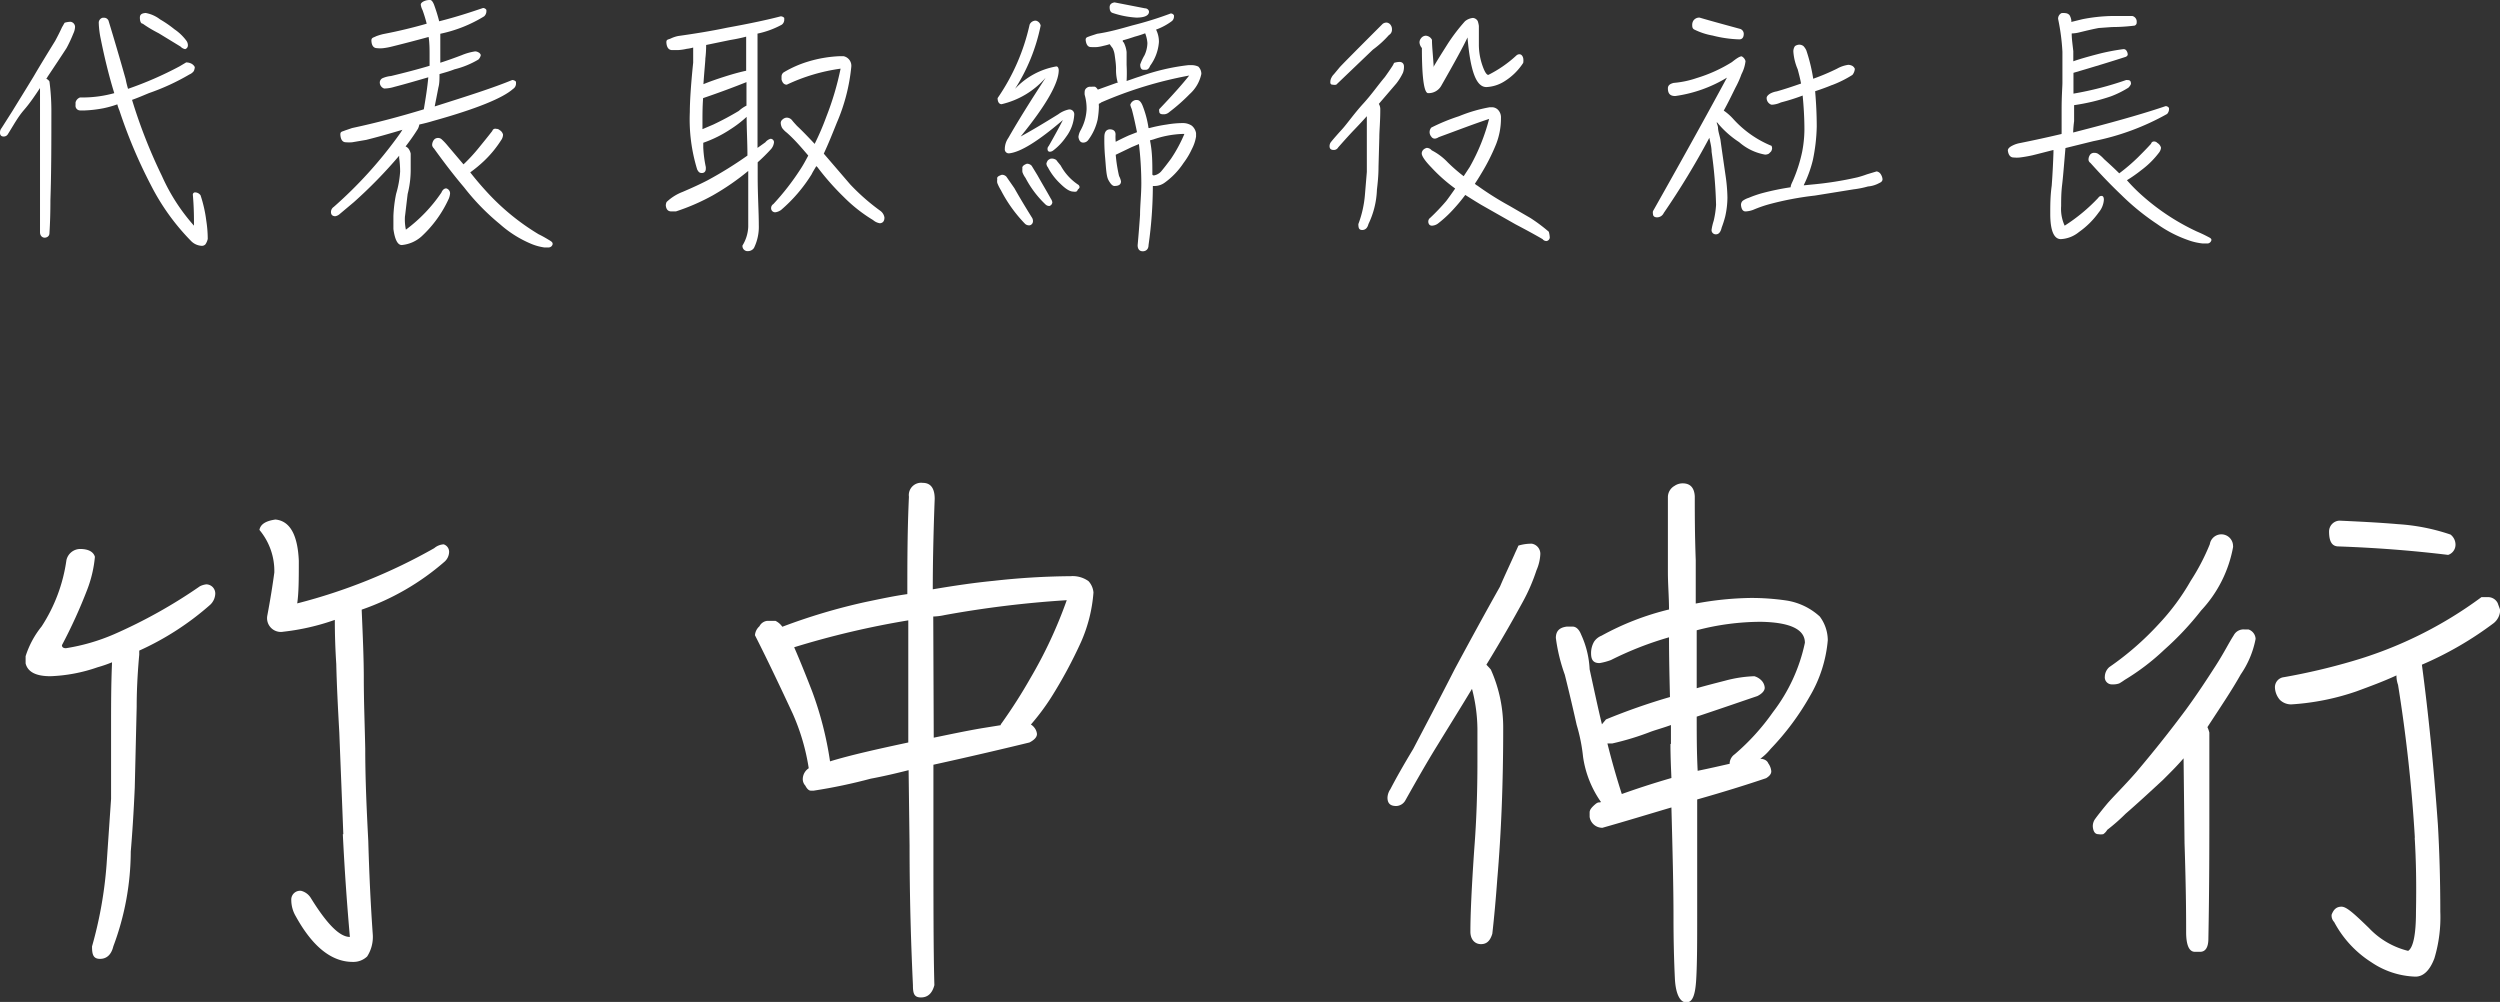 <svg xmlns="http://www.w3.org/2000/svg" viewBox="0 0 156.2 62.6"><rect x="0" y="0" width="156.2" height="62.6" fill="#333333" stroke="none"/><defs><style>.cls-1{fill:#fff;}</style></defs><g id="&#x30EC;&#x30A4;&#x30E4;&#x30FC;_2" data-name="&#x30EC;&#x30A4;&#x30E4;&#x30FC; 2"><g id="&#x30EC;&#x30A4;&#x30E4;&#x30FC;_1-2" data-name="&#x30EC;&#x30A4;&#x30E4;&#x30FC; 1"><path class="cls-1" d="M4.58,2.1A8.46,8.46,0,0,1,4.16,3c-.31.48-.71,1.08-1.19,1.8a.48.48,0,0,1-.08.12.42.42,0,0,1,.2.17,14.45,14.45,0,0,1,.12,1.74c0,2,0,3.88-.06,5.67q0,1.13-.06,2.07c0,.18-.15.28-.3.28s-.29-.12-.29-.34c0-.59,0-1.67,0-3.23V6.84c0-.48,0-.92,0-1.34-.3.45-.61.92-1,1.37s-.64.93-1,1.5a.3.3,0,0,1-.27.16C.09,8.53,0,8.46,0,8.29A.43.43,0,0,1,.1,8L.78,6.93c.33-.54.78-1.26,1.32-2.15.42-.72.87-1.45,1.35-2.23.15-.28.3-.57.43-.86.05-.07.09-.16.16-.27a1.49,1.49,0,0,1,.37-.06.33.33,0,0,1,.28.32A1.09,1.09,0,0,1,4.58,2.1ZM9.3,5.82c-.36.15-.71.3-1.05.42A32.61,32.61,0,0,0,10.12,11a12,12,0,0,0,2,3.1c0-.48,0-1.12-.07-1.92a.14.14,0,0,1,.15-.16.44.44,0,0,1,.33.18,8.3,8.3,0,0,1,.36,1.6,7.47,7.47,0,0,1,.09,1.13,1,1,0,0,1-.14.33.3.3,0,0,1-.22.1,1,1,0,0,1-.66-.28,14.08,14.08,0,0,1-2.53-3.51A31.27,31.27,0,0,1,7.46,6.9a2.43,2.43,0,0,1-.13-.38,6.51,6.51,0,0,1-.85.24,7.78,7.78,0,0,1-1.17.14H5a.29.29,0,0,1-.28-.33V6.4A.44.44,0,0,1,5,6.09h.23a7.44,7.44,0,0,0,1.91-.27c-.31-1-.6-2.16-.85-3.41a5.56,5.56,0,0,1-.12-1,.32.32,0,0,1,.24-.3h.13a.3.3,0,0,1,.24.18c.35,1.15.71,2.37,1.07,3.65A6.34,6.34,0,0,0,8,5.55a22.24,22.24,0,0,0,3.21-1.4l.42-.25A.71.71,0,0,1,12,4c.11.08.17.16.17.22a.82.82,0,0,1-.06.22.65.65,0,0,1-.27.21A14.1,14.1,0,0,1,9.3,5.82ZM10,1.21a6.91,6.91,0,0,1,.9.62,3.05,3.05,0,0,1,.75.72.49.49,0,0,1,.09.28c0,.13-.08.21-.17.24h0a.52.52,0,0,1-.29-.16L9.92,2.08c-.37-.19-.71-.39-1-.6-.12,0-.18-.16-.18-.38s.15-.27.36-.29A2.08,2.08,0,0,1,10,1.21Z"></path><path class="cls-1" d="M32.05,5.56c-.64.57-2.3,1.25-5,2-.29.09-.58.16-.85.22a1,1,0,0,1-.09.27,13.1,13.1,0,0,1-.77,1.1.48.48,0,0,1,.17.12.78.78,0,0,1,.15.33c0,.37,0,.73,0,1.06a6.09,6.09,0,0,1-.19,1.46c-.09.75-.14,1.21-.17,1.42a3.11,3.11,0,0,0,.06.81,9.53,9.53,0,0,0,2.22-2.32c.07-.17.18-.26.3-.26a.32.32,0,0,1,.24.33,1.17,1.17,0,0,1-.07.29,7.35,7.35,0,0,1-1.7,2.37,2.14,2.14,0,0,1-1.25.55c-.25,0-.43-.33-.52-1,0-.28,0-.55,0-.81a8.34,8.34,0,0,1,.17-1.39A6.19,6.19,0,0,0,25,10.72a6.25,6.25,0,0,0-.06-.85V9.73a29.28,29.28,0,0,1-2.83,2.9l-.87.73a.57.57,0,0,1-.29.15c-.18,0-.27-.1-.27-.25a.38.38,0,0,1,.17-.33A26.73,26.73,0,0,0,24.9,8.47a3.75,3.75,0,0,0,.24-.36c-.8.24-1.54.45-2.26.63L22,8.89a2.55,2.55,0,0,1-.38,0c-.21,0-.32-.15-.35-.42s.09-.23.29-.32L22,8c1.54-.33,3-.72,4.48-1.17.11-.66.22-1.33.28-2-.72.21-1.43.42-2.13.6a2.21,2.21,0,0,1-.6.1H24a.4.4,0,0,1-.27-.4.31.31,0,0,1,.16-.24,1.73,1.73,0,0,1,.54-.14c.87-.21,1.68-.42,2.41-.64,0-.24,0-.48,0-.72s0-.72-.06-1.08c-.81.22-1.57.42-2.3.6a4.08,4.08,0,0,1-.54.1,1.67,1.67,0,0,1-.37,0c-.21,0-.33-.13-.36-.4s.09-.24.3-.35a3.84,3.84,0,0,1,.43-.13c.94-.18,1.85-.4,2.72-.65A9.36,9.36,0,0,0,26.4.63a1,1,0,0,1-.11-.34c0-.08.07-.15.19-.21A.87.87,0,0,1,26.87,0c.09,0,.16.09.24.27a10.14,10.14,0,0,1,.33,1.06c1.14-.29,2-.58,2.74-.83a.25.25,0,0,1,.21.12s0,.07,0,.11a.44.44,0,0,1-.14.29,8.57,8.57,0,0,1-2.74,1.09c0,.26,0,.5,0,.74s0,.75,0,1.07c.47-.15.91-.31,1.33-.47a3.56,3.56,0,0,1,.85-.24.43.43,0,0,1,.2.06.27.27,0,0,1,.15.17.52.52,0,0,1-.15.28,5.48,5.48,0,0,1-1.49.61c-.33.13-.64.21-.94.3,0,.31,0,.59-.07.84-.09.48-.17.87-.23,1.18C29.21,6,30.79,5.5,32,5a.3.3,0,0,1,.24.11v.13A.4.4,0,0,1,32.05,5.56Zm2.48,9.69a.26.26,0,0,1-.23.21H34a3.32,3.32,0,0,1-.87-.25A7,7,0,0,1,31.23,14,14.29,14.29,0,0,1,29,11.71c-.57-.67-1.2-1.48-1.89-2.44a.34.34,0,0,1-.11-.2.55.55,0,0,1,.11-.33.32.32,0,0,1,.26-.12.33.33,0,0,1,.22.08,3.75,3.75,0,0,1,.37.39l1,1.18a10.74,10.74,0,0,0,1-1.09c.26-.32.53-.65.8-1A.19.19,0,0,1,31,8.05a.31.31,0,0,1,.22.08.45.45,0,0,1,.21.28.62.62,0,0,1-.12.35,6.86,6.86,0,0,1-1.06,1.29,8.33,8.33,0,0,1-.87.72c.33.42.66.81,1,1.18a14.51,14.51,0,0,0,3.28,2.69c.21.1.4.21.6.33S34.53,15.13,34.53,15.25Z"></path><path class="cls-1" d="M48.18,9.31a10.94,10.94,0,0,1-.84.83c0,.3,0,.58,0,.88,0,1.2.07,2.21.07,3.05a3,3,0,0,1-.3,1.42.45.45,0,0,1-.36.2.32.32,0,0,1-.36-.35,2.41,2.41,0,0,0,.36-1.17c0-1.15,0-2.31,0-3.49a15.61,15.61,0,0,1-2.22,1.53,13.29,13.29,0,0,1-2.3,1l-.28,0c-.21,0-.32-.12-.35-.36a.52.52,0,0,1,.05-.23,3,3,0,0,1,1-.63c.63-.27,1.15-.51,1.57-.73A24.14,24.14,0,0,0,46.7,9.72c0-.83-.05-1.64-.05-2.42a7,7,0,0,1-1,.77,7.54,7.54,0,0,1-1.71.85c0,.12,0,.21,0,.3a7.5,7.5,0,0,0,.16,1.22v.1c0,.18-.1.27-.25.27s-.21-.07-.29-.22A10.65,10.65,0,0,1,43.1,7c0-.6.06-1.64.21-3.09,0-.3,0-.62,0-.94a2.35,2.35,0,0,1-.4.08,3.19,3.19,0,0,1-.56.08H42c-.21,0-.33-.15-.36-.42s.09-.22.28-.31a2,2,0,0,1,.45-.15c1-.14,2.07-.31,3.06-.52,1.44-.26,2.55-.5,3.35-.71a.3.3,0,0,1,.22.1s0,.09,0,.14a.39.39,0,0,1-.15.28,5.5,5.5,0,0,1-1.52.56.31.31,0,0,0,0,.07c0,.48,0,1.31,0,2.5,0,1,0,2,0,3.14V9.24l.49-.35a.63.63,0,0,1,.33-.22.22.22,0,0,1,.21.21A.77.77,0,0,1,48.18,9.31ZM43.89,7.56v.51l.68-.29c.57-.27,1.09-.55,1.59-.85a2.1,2.1,0,0,1,.48-.33c0-.45,0-.9,0-1.35V5.13c-.75.3-1.65.64-2.71,1C43.89,6.69,43.89,7.15,43.89,7.56Zm.18-3.9c0,.18-.06.7-.12,1.6.36-.15.81-.31,1.38-.49s1-.29,1.29-.35c0-.69,0-1.39,0-2.13-.3.08-.63.15-1,.21l-1.5.31C44.12,3.13,44.1,3.42,44.07,3.66Zm4.4,9.6a.25.25,0,0,1-.29-.27.29.29,0,0,1,.14-.24A15.71,15.71,0,0,0,50,10.59c.18-.27.34-.57.5-.87-.4-.47-.85-1-1.34-1.43A1.46,1.46,0,0,1,48.87,8a.74.74,0,0,1-.09-.32.28.28,0,0,1,.12-.22.41.41,0,0,1,.24-.11.43.43,0,0,1,.36.18c.12.15.23.26.29.33.29.27.66.65,1.11,1.13a16.4,16.4,0,0,0,.73-1.7,18.17,18.17,0,0,0,.89-3,11.5,11.5,0,0,0-3.36,1c-.17,0-.27-.11-.33-.32V4.78A.32.32,0,0,1,49,4.5a6.8,6.8,0,0,1,1.48-.65,7.92,7.92,0,0,1,2-.34h.22a.61.61,0,0,1,.49.65,11.64,11.64,0,0,1-.91,3.52C52,8.38,51.75,9,51.47,9.6l1.65,1.92A13.23,13.23,0,0,0,55,13.17a.64.64,0,0,1,.26.42c0,.22-.09.34-.28.36a.85.85,0,0,1-.43-.2,9.5,9.5,0,0,1-1.83-1.44,16.38,16.38,0,0,1-1.65-1.87L51,10.38c-.1.18-.21.34-.29.51a9.57,9.57,0,0,1-1.91,2.23A.82.82,0,0,1,48.47,13.26Z"></path><path class="cls-1" d="M62.59,10.92a.38.38,0,0,1,.29.12l.5.72c.31.55.67,1.15,1.08,1.81a.4.4,0,0,1,.08.26.26.26,0,0,1-.21.25.39.39,0,0,1-.28-.09,8.8,8.8,0,0,1-1.51-2.1,2.79,2.79,0,0,1-.23-.46.62.62,0,0,1,0-.23C62.27,11.05,62.38,11,62.59,10.92Zm.83-5.37A4.58,4.58,0,0,1,66,4.15c.09,0,.14.09.15.23,0,.81-.79,2.2-2.38,4.15.66-.36,1.43-.82,2.35-1.39a1.71,1.71,0,0,1,.66-.3.3.3,0,0,1,.34.3,2.52,2.52,0,0,1-.51,1.41,3.58,3.58,0,0,1-.79.84.37.37,0,0,1-.22.09c-.1,0-.15-.06-.15-.17a.23.23,0,0,1,.07-.18c.36-.63.66-1.18.89-1.63-1.54,1.32-2.64,2-3.35,2.08a.25.25,0,0,1-.28-.27A1.22,1.22,0,0,1,63,8.62c.64-1.12,1.43-2.38,2.33-3.76a5.23,5.23,0,0,1-2.75,1.65c-.16,0-.25-.15-.25-.38a13.05,13.05,0,0,0,2-4.59.41.41,0,0,1,.39-.25.39.39,0,0,1,.3.31A11.58,11.58,0,0,1,63.42,5.55Zm.74,4.68a.39.39,0,0,1,.3.13l.36.59c.25.45.54.93.84,1.47a.53.53,0,0,1,.09.22.26.26,0,0,1-.18.23.34.34,0,0,1-.23-.08,6.3,6.3,0,0,1-1.27-1.68,1.26,1.26,0,0,1-.19-.36,1.15,1.15,0,0,1,0-.22C63.84,10.38,64,10.29,64.16,10.23Zm3.19,1.6a.28.28,0,0,1-.1.14.48.48,0,0,1-.2,0c-.2,0-.47-.16-.83-.52a3.8,3.8,0,0,1-.75-1,.39.39,0,0,1-.09-.24.7.7,0,0,1,.09-.19.5.5,0,0,1,.19-.11h.12A.52.52,0,0,1,66,10c.06.09.15.19.27.34a3.36,3.36,0,0,0,1.08,1.19.19.19,0,0,1,.1.18A.23.23,0,0,1,67.35,11.83ZM73.23,1.31a3.82,3.82,0,0,1-1,.54,1.68,1.68,0,0,1,.18.77,2.86,2.86,0,0,1-.55,1.49c-.06.16-.15.25-.26.25h-.15c-.15,0-.21-.13-.21-.33a3.25,3.25,0,0,1,.27-.58,1.9,1.9,0,0,0,.18-.76,2.08,2.08,0,0,0-.14-.61,6.18,6.18,0,0,1-.65.21c-.27.09-.51.17-.75.23,0,.06,0,.1.06.13a1.76,1.76,0,0,1,.18.6c0,.27,0,.54,0,.81a9.14,9.14,0,0,1,0,1c.28-.09.56-.2.86-.29a13.4,13.4,0,0,1,3-.7h.18a1,1,0,0,1,.44.09.63.63,0,0,1,.19.46,2.33,2.33,0,0,1-.73,1.26A11.35,11.35,0,0,1,73.06,7a.53.53,0,0,1-.3.14h-.1c-.15,0-.23-.06-.23-.17a.36.36,0,0,1,0-.15c.84-.88,1.47-1.59,1.87-2.1A25.21,25.21,0,0,0,68.8,6.4a.29.29,0,0,1-.14.08.41.41,0,0,0,0,.15,5.6,5.6,0,0,1-.08.84A3.33,3.33,0,0,1,68,8.74a.39.39,0,0,1-.32.17c-.16,0-.26-.11-.3-.35a1.08,1.08,0,0,1,.12-.39,3,3,0,0,0,.39-1.33,3.11,3.11,0,0,0-.12-.92,1.15,1.15,0,0,1,0-.19.3.3,0,0,1,.13-.24.34.34,0,0,1,.17-.07h.14a.8.8,0,0,1,.21,0,.47.47,0,0,1,.17.18l1.28-.46s-.06,0-.06-.08a2.87,2.87,0,0,1-.08-.76c0-.3-.05-.6-.09-.9A1.32,1.32,0,0,0,69.51,3c-.08-.09-.13-.18-.18-.24a2.93,2.93,0,0,1-.37.1,2.64,2.64,0,0,1-.41.08,2.89,2.89,0,0,1-.39,0c-.18,0-.28-.14-.32-.38s.09-.23.28-.31l.43-.14C69.3,2,70,1.8,70.74,1.59A22,22,0,0,0,73.15.84a.23.23,0,0,1,.2.12s0,.06,0,.09A.38.38,0,0,1,73.23,1.31ZM69.71,8.86c.22-.12.49-.25.82-.4l.51-.2c-.11-.54-.21-1-.33-1.45a1.52,1.52,0,0,1-.09-.26.42.42,0,0,1,.33-.3h.1c.14,0,.26.14.35.38A6.21,6.21,0,0,1,71.76,8s0,0,.06,0a9.43,9.43,0,0,1,1.08-.22,6.08,6.08,0,0,1,1-.09,1,1,0,0,1,.56.16.77.77,0,0,1,.27.47v.21a2.55,2.55,0,0,1-.26.78,4.65,4.65,0,0,1-.52.87,4.72,4.72,0,0,1-1.19,1.24,1.09,1.09,0,0,1-.59.2c-.07,0-.11,0-.14,0a26.68,26.68,0,0,1-.27,3.7c0,.24-.15.38-.36.38s-.32-.14-.32-.38q.09-1,.15-1.89c0-.6.08-1.26.08-2A21,21,0,0,0,71.16,9l-.45.19-1,.48A9.2,9.2,0,0,0,69.92,11a1.12,1.12,0,0,1,.12.33c0,.2-.14.29-.41.29-.12,0-.24-.12-.38-.38s-.15-.87-.21-1.48A12,12,0,0,1,69,8.56q0-.45.33-.48c.24,0,.37.11.37.32A2.92,2.92,0,0,0,69.71,8.86ZM69.33.45c0-.16.1-.27.31-.3l1.9.37c.16,0,.25.13.25.21,0,.25-.3.37-.79.37A5.68,5.68,0,0,1,69.52.81C69.39.77,69.33.65,69.33.45ZM72,10.89c0,.06.07.07.1.07a.79.79,0,0,0,.44-.24q.27-.32.63-.81A9.07,9.07,0,0,0,74,8.37h-.16a6.17,6.17,0,0,0-1.77.34l-.22.06C72,9.48,72,10.18,72,10.89Z"></path><path class="cls-1" d="M86.78,2.19a6.23,6.23,0,0,1-1,.91L83.49,5.29a.48.48,0,0,1-.22,0,.13.13,0,0,1-.15-.15.56.56,0,0,1,.07-.29.74.74,0,0,1,.15-.21l.35-.42q.09-.12,2.7-2.73a.41.41,0,0,1,.25-.08.35.35,0,0,1,.24.14.45.45,0,0,1,.09.3A.38.38,0,0,1,86.78,2.19Zm.88,2.35a3.5,3.5,0,0,1-.42.68L86.15,6.49a.64.64,0,0,1,.09.36c0,.75-.06,1.34-.06,1.74l-.05,1.82c0,.6-.06,1.09-.1,1.45A5.36,5.36,0,0,1,85.5,14c-.06.24-.19.37-.39.37s-.24-.13-.24-.37a6.74,6.74,0,0,0,.41-1.82l.12-1.44V9.12c0-.6,0-1.22,0-1.86-.25.28-.52.57-.79.85s-.63.68-1,1.1a.31.31,0,0,1-.27.16c-.18,0-.27-.07-.27-.24a.43.43,0,0,1,.1-.27c.17-.21.39-.46.69-.79s.77-1,1.31-1.59.88-1.1,1.36-1.67c.15-.21.29-.41.44-.64a1.29,1.29,0,0,0,.13-.24,1.1,1.1,0,0,1,.35-.06c.18,0,.27.13.27.28A1.05,1.05,0,0,1,87.66,4.54Zm1.94-.42c.23-.4.52-.85.84-1.36a11.46,11.46,0,0,1,1.09-1.43.92.92,0,0,1,.5-.21.38.38,0,0,1,.3.2,1.67,1.67,0,0,1,.07.3c0,.33,0,.7,0,1.13A4,4,0,0,0,92.7,4.3c.1.24.2.38.29.38a7.51,7.51,0,0,0,1.76-1.22.29.29,0,0,1,.18-.07c.12,0,.2.09.24.24a.87.87,0,0,1,0,.3A3.76,3.76,0,0,1,94,5.08a2.31,2.31,0,0,1-1.13.36c-.64,0-1-1-1.18-3.1-.25.54-.79,1.53-1.63,3a.91.91,0,0,1-.83.48c-.25,0-.39-.93-.39-2.82a.59.59,0,0,1-.15-.35.4.4,0,0,1,.09-.25.39.39,0,0,1,.3-.17.46.46,0,0,1,.39.26c0,.45.07,1,.11,1.74A.24.24,0,0,1,89.6,4.12ZM93.48,9a12.49,12.49,0,0,1-.94,1.86c-.14.24-.27.44-.39.62a.56.56,0,0,0,.16.12,19.16,19.16,0,0,0,2,1.26l1.31.76a10.43,10.43,0,0,1,1.15.86,1.69,1.69,0,0,1,.06.36.24.24,0,0,1-.2.22.3.3,0,0,1-.25-.12c-.57-.33-1.13-.63-1.7-.93l-2.13-1.21c-.35-.21-.67-.41-1-.62a10.49,10.49,0,0,1-.71.86,7.41,7.41,0,0,1-1,.93.69.69,0,0,1-.36.13.22.22,0,0,1-.18-.07.3.3,0,0,1-.06-.2.28.28,0,0,1,.12-.22,12.85,12.85,0,0,0,1-1.05c.16-.21.35-.48.56-.78a10.07,10.07,0,0,1-1.49-1.32c-.41-.42-.6-.72-.6-.87s.1-.29.31-.35a.4.4,0,0,1,.31.15,3.71,3.71,0,0,1,1,.75,10.76,10.76,0,0,0,1,.87l.38-.58a12.34,12.34,0,0,0,1.21-3c-1,.33-2,.72-3.15,1.14a.55.55,0,0,1-.22.09.25.25,0,0,1-.24-.12.43.43,0,0,1,0-.57,12.11,12.11,0,0,1,1.73-.71,9.28,9.28,0,0,1,1.92-.56h.15a.54.54,0,0,1,.4.2.68.68,0,0,1,.15.47A4.42,4.42,0,0,1,93.48,9Z"></path><path class="cls-1" d="M106,4.88a9.17,9.17,0,0,0,2.21-1c.3-.24.49-.36.61-.36a.47.47,0,0,1,.24.3,2.33,2.33,0,0,1-.25.81,5.93,5.93,0,0,1-.38.85c-.25.51-.49,1-.73,1.43h0a3.34,3.34,0,0,1,.6.53,6.58,6.58,0,0,0,2.33,1.65q.09,0,.09.21a.59.59,0,0,1-.06.16l-.14.14a.48.48,0,0,1-.24.06,3.33,3.33,0,0,1-1.62-.78,6,6,0,0,1-1.39-1.25.16.16,0,0,0,0,.08,1.27,1.27,0,0,1,.07.24c0,.22.09.48.15.76.09.66.2,1.41.32,2.24a10.45,10.45,0,0,1,.12,1.39,5.51,5.51,0,0,1-.14,1.19,6.35,6.35,0,0,1-.22.69c-.06.27-.18.42-.35.42a.26.26,0,0,1-.28-.29,3.36,3.36,0,0,1,.13-.55,5.78,5.78,0,0,0,.15-1,28.18,28.18,0,0,0-.28-3.32c0-.28-.08-.57-.14-.87a48.94,48.94,0,0,1-2.85,4.7.46.46,0,0,1-.42.27c-.16,0-.25-.08-.25-.2a.41.41,0,0,1,0-.19c2.1-3.72,3.63-6.5,4.62-8.34A8.47,8.47,0,0,1,104.67,6c-.31,0-.46-.14-.46-.48,0-.18.12-.28.36-.34A5.9,5.9,0,0,0,106,4.88Zm1-2.66a4.17,4.17,0,0,1-1.11-.36c-.12-.05-.16-.13-.16-.28a.51.51,0,0,1,.06-.27.44.44,0,0,1,.4-.21c.71.21,1.56.44,2.55.71a.33.33,0,0,1,.21.3c0,.23-.1.35-.28.35A7.56,7.56,0,0,1,107,2.22Zm7.47,3.09c-.36.15-.7.27-1.06.39.06.7.1,1.44.1,2.22a11.25,11.25,0,0,1-.24,2.07,7.55,7.55,0,0,1-.52,1.47.42.42,0,0,0-.05.12l.5-.05a21.18,21.18,0,0,0,2.85-.45,6.21,6.21,0,0,0,.6-.19l.6-.18a.37.37,0,0,1,.22.12.7.7,0,0,1,.15.36c0,.12-.07.19-.21.25a1.75,1.75,0,0,1-.7.21,5.75,5.75,0,0,1-.9.18l-2.42.39a19.17,19.17,0,0,0-2.85.54,8,8,0,0,0-1,.35,1.53,1.53,0,0,1-.48.1c-.16,0-.25-.13-.28-.37a.35.35,0,0,1,.1-.29,1.32,1.32,0,0,1,.38-.19,7.06,7.06,0,0,1,.87-.3,16.43,16.43,0,0,1,1.75-.36c0-.15.11-.32.18-.5a9.33,9.33,0,0,0,.54-1.72,7.58,7.58,0,0,0,.14-1.37c0-.79-.05-1.51-.11-2.14a12.52,12.52,0,0,1-1.36.43,1.55,1.55,0,0,1-.51.14h-.09a.44.44,0,0,1-.29-.42c0-.09.08-.18.2-.26a1.26,1.26,0,0,1,.43-.15c.53-.15,1-.31,1.52-.49-.06-.33-.14-.62-.21-.89a3.37,3.37,0,0,1-.27-1.09.57.57,0,0,1,.1-.36.53.53,0,0,1,.26-.09.44.44,0,0,1,.27.09,1,1,0,0,1,.18.27,10.67,10.67,0,0,1,.43,1.77,13.91,13.91,0,0,0,1.49-.63,2,2,0,0,1,.7-.24.59.59,0,0,1,.26.07.38.38,0,0,1,.15.18.68.68,0,0,1-.15.38A6.9,6.9,0,0,1,114.48,5.31Z"></path><path class="cls-1" d="M127,9.7a8.07,8.07,0,0,1-.8.14,2,2,0,0,1-.39,0c-.21,0-.33-.17-.36-.44,0-.1.09-.21.3-.31a1.68,1.68,0,0,1,.45-.15q1.3-.26,2.61-.57a.28.28,0,0,1,0-.09c0-.36,0-.84,0-1.44,0-.87.05-1.43.05-1.68,0-.81,0-1.44,0-1.92a13.26,13.26,0,0,0-.27-2.06.39.39,0,0,1,.21-.36.93.93,0,0,1,.24,0,.39.39,0,0,1,.26.12.85.85,0,0,1,.12.36.17.17,0,0,0,0,.07l.69-.17A10.52,10.52,0,0,1,131.93,1h1.3a.36.36,0,0,1,.27.39.2.2,0,0,1-.13.21,11.48,11.48,0,0,1-1.41.09l-.83.06c-.33.06-.75.16-1.24.28a2.15,2.15,0,0,1-.45.06c0,.35.06.73.1,1.11,0,.21,0,.42,0,.63.36-.13.88-.28,1.57-.46a13.26,13.26,0,0,1,1.56-.3.21.21,0,0,1,.2.11.44.44,0,0,1,.07.22q0,.09-.12.15-1.26.41-3.27,1v1.3A20.23,20.23,0,0,0,132.84,5c.15,0,.26,0,.29.13s0,.11,0,.15a.75.75,0,0,1-.15.2,6.13,6.13,0,0,1-1.09.54,12.66,12.66,0,0,1-2.3.55c0,.3,0,.63,0,1a7,7,0,0,0-.06.71l1-.26c2-.52,3.64-1,4.78-1.39a.25.25,0,0,1,.21.12s0,.06,0,.1a.46.46,0,0,1-.12.27,15.52,15.52,0,0,1-4.61,1.7l-1.74.43c-.09,1.05-.15,1.82-.21,2.31s-.06,1-.06,1.32A2.51,2.51,0,0,0,129,14.1a11,11,0,0,0,2.1-1.74.24.24,0,0,1,.21-.12c.09,0,.14.09.14.24a1.37,1.37,0,0,1-.32.79,5.17,5.17,0,0,1-1.24,1.23,1.93,1.93,0,0,1-1.13.44c-.43,0-.66-.53-.66-1.58,0-.54,0-1.11.09-1.75.06-.8.09-1.49.11-2.07V9.37C127.82,9.49,127.37,9.61,127,9.7ZM138.17,15a.27.27,0,0,1-.21.21h-.36a3.77,3.77,0,0,1-.89-.21,7.69,7.69,0,0,1-1.93-1,14.93,14.93,0,0,1-2.24-1.82c-.6-.57-1.24-1.23-1.93-2a.27.27,0,0,1-.12-.19.53.53,0,0,1,.12-.35.32.32,0,0,1,.25-.09.43.43,0,0,1,.21.05,1.94,1.94,0,0,1,.39.34c.3.27.62.56.95.89a11.68,11.68,0,0,0,1.17-1c.27-.27.55-.55.82-.85a.18.18,0,0,1,.18-.14.27.27,0,0,1,.21.09.48.48,0,0,1,.23.3.58.58,0,0,1-.12.3,5.48,5.48,0,0,1-1.11,1.1,8.76,8.76,0,0,1-.9.63,10.63,10.63,0,0,0,1,1,14.06,14.06,0,0,0,3.36,2.2c.21.09.41.18.62.29S138.17,14.89,138.17,15Z"></path><path class="cls-1" d="M5.45,36.84a31.81,31.81,0,0,1-1.58,3.47c0,.13.09.19.25.19a12.38,12.38,0,0,0,3-.87,31.8,31.8,0,0,0,5.37-3,1.19,1.19,0,0,1,.4-.12.57.57,0,0,1,.56.59,1,1,0,0,1-.31.68A17.69,17.69,0,0,1,8.7,40.65c0,.06,0,.16,0,.25-.13,1.43-.16,2.51-.16,3.26l-.12,5.05c-.07,1.61-.16,2.94-.25,4a17,17,0,0,1-1.09,5.92c-.12.5-.4.78-.83.78s-.5-.28-.5-.78A25.64,25.64,0,0,0,6.66,54l.28-4.09,0-4.59c0-1.21,0-2.51.06-3.94a8,8,0,0,1-.9.31,10,10,0,0,1-2.95.56c-.93,0-1.42-.28-1.55-.8V41a5.7,5.7,0,0,1,1-1.86A10.16,10.16,0,0,0,4.15,35,.89.89,0,0,1,5,34.3c.53,0,.84.18.93.49A7.63,7.63,0,0,1,5.45,36.84Zm16,15.28c-.07-1.89-.16-4-.25-6.35-.09-1.61-.16-3-.19-4.28-.06-.93-.09-1.83-.09-2.76a14.38,14.38,0,0,1-3.22.74.86.86,0,0,1-1-1c.19-1,.34-1.95.44-2.7a4,4,0,0,0-.93-2.66c.06-.34.37-.56,1-.65.93.09,1.39,1,1.46,2.57,0,1.08,0,2-.1,2.67a34.83,34.83,0,0,0,8.56-3.45,1,1,0,0,1,.59-.24.49.49,0,0,1,.34.49.84.84,0,0,1-.28.59,15.65,15.65,0,0,1-5.18,3v.06c.07,1.64.13,3,.13,4.22,0,1.46.06,2.91.09,4.4,0,1.92.09,3.85.19,5.77.06,2.11.15,4,.28,5.83a2.26,2.26,0,0,1-.35,1.39,1.25,1.25,0,0,1-.9.34c-1.36,0-2.54-1-3.56-2.85a2,2,0,0,1-.28-1,.55.55,0,0,1,.62-.59,1,1,0,0,1,.59.43c1,1.62,1.8,2.45,2.45,2.45C21.7,56.71,21.54,54.6,21.42,52.12Z"></path><path class="cls-1" d="M64.6,45.43a.76.76,0,0,1,.19.43c0,.19-.16.37-.47.53-1.52.37-3.5.84-6,1.39v4.1c0,4.34,0,7.56.06,9.67-.13.5-.4.77-.84.77s-.5-.27-.5-.77c-.12-2.57-.21-5.46-.21-8.71l-.06-4.72c-.75.19-1.55.38-2.36.53a33.31,33.31,0,0,1-3.57.75h-.18c-.13,0-.25-.13-.34-.31a.6.6,0,0,1-.16-.47.82.82,0,0,1,.37-.62,13.42,13.42,0,0,0-1-3.41c-.93-2-1.7-3.6-2.36-4.9a.83.83,0,0,1,.28-.56.62.62,0,0,1,.5-.34c.22,0,.37,0,.5,0a1.13,1.13,0,0,1,.43.37l0,0a37.29,37.29,0,0,1,5.21-1.55c.87-.18,1.74-.37,2.6-.49,0-1.93,0-3.94.1-6.08a.77.77,0,0,1,.87-.87c.49,0,.74.34.74,1-.09,2.39-.12,4.28-.12,5.65,1.3-.22,2.57-.41,3.81-.53A45.7,45.7,0,0,1,66.89,36a1.7,1.7,0,0,1,1.12.31,1.2,1.2,0,0,1,.31.71,9.38,9.38,0,0,1-.78,3.1,29.08,29.08,0,0,1-1.86,3.45,14.39,14.39,0,0,1-1.27,1.7A.67.67,0,0,1,64.6,45.43Zm-7.85,1V38.76a54.05,54.05,0,0,0-7.13,1.68c.31.71.69,1.64,1.12,2.75a21.48,21.48,0,0,1,1.12,4.38C53.1,47.19,54.74,46.82,56.75,46.39Zm1.59-.34c.93-.19,1.95-.41,3-.59l1.18-.19s0-.06.06-.12a32.42,32.42,0,0,0,1.8-2.82,28.16,28.16,0,0,0,2.27-4.87,65.47,65.47,0,0,0-7.63.93,3.6,3.6,0,0,1-.71.09Z"></path><path class="cls-1" d="M96,35.63a11.57,11.57,0,0,1-.87,2c-.59,1.08-1.33,2.38-2.26,3.9.12.13.21.22.28.31a8.86,8.86,0,0,1,.77,3.72c0,3.32-.12,6.45-.37,9.37-.09,1.24-.19,2.35-.31,3.41-.13.43-.34.65-.71.65s-.66-.28-.66-.78c0-1,.07-2.69.25-5.27.13-1.67.19-3.47.19-5.36v-2a10.23,10.23,0,0,0-.34-2.54c-.69,1.15-1.43,2.33-2.17,3.54-.62,1-1.27,2.14-2,3.44a.68.68,0,0,1-.56.34c-.37,0-.55-.16-.55-.53a1,1,0,0,1,.18-.52c.34-.66.81-1.49,1.43-2.52.68-1.3,1.55-2.94,2.6-5,.9-1.67,1.83-3.38,2.82-5.14.28-.66.59-1.31.9-2,.06-.15.16-.34.25-.56a2.78,2.78,0,0,1,.84-.12.64.64,0,0,1,.53.65A2.84,2.84,0,0,1,96,35.63Zm8.31,4.18a21,21,0,0,0-3.66,1.43,3.75,3.75,0,0,1-.71.19c-.38,0-.53-.19-.53-.62a1.41,1.41,0,0,1,.19-.72,1,1,0,0,1,.46-.37,17,17,0,0,1,4.22-1.64c0-.78-.07-1.55-.07-2.36s0-2.35,0-4.68a.81.81,0,0,1,.41-.68.89.89,0,0,1,.52-.16c.47,0,.72.28.75.81,0,1,0,2.36.06,4,0,.93,0,1.83,0,2.7a20,20,0,0,1,3.44-.35,15.28,15.28,0,0,1,2.23.16,4,4,0,0,1,2.08,1A2.5,2.5,0,0,1,114.2,40a8.27,8.27,0,0,1-1.12,3.5,16.38,16.38,0,0,1-2.45,3.29,3.4,3.4,0,0,1-.65.62c.25,0,.44.12.5.28a1,1,0,0,1,.19.5c0,.18-.13.31-.32.43-1.27.43-2.69.87-4.31,1.33v7.13c0,1.71,0,3.07-.06,4.1s-.24,1.45-.62,1.45-.65-.49-.71-1.42c-.06-1.24-.09-2.54-.09-3.91,0-1.92-.06-4.22-.13-6.85-1.36.4-2.79.84-4.31,1.27a.8.8,0,0,1-.8-.68v-.28c0-.16.12-.31.34-.5s.25-.09.37-.15a6.51,6.51,0,0,1-1.12-2.82,10.8,10.8,0,0,0-.4-2c-.25-1.12-.5-2.17-.74-3.13a10.87,10.87,0,0,1-.56-2.3c0-.43.22-.65.68-.71h.37c.22,0,.41.19.53.5a5.8,5.8,0,0,1,.53,2.17c.28,1.27.52,2.42.77,3.44.06-.09.16-.19.25-.31a39.3,39.3,0,0,1,4-1.4C104.31,42.33,104.28,41.12,104.28,39.81Zm.09,6.67V45.3c-.43.16-.87.28-1.24.41a17,17,0,0,1-2.42.74h-.25s-.06,0-.06,0c.31,1.24.62,2.29.9,3.16.87-.31,1.89-.65,3.1-1C104.4,47.91,104.37,47.19,104.37,46.48Zm1.61-1.7c0,1.08,0,2.2.06,3.38.78-.16,1.43-.31,2-.44v-.06a.73.73,0,0,1,.31-.53,14.11,14.11,0,0,0,2.39-2.63,10.76,10.76,0,0,0,2-4.34c0-.84-.93-1.28-2.76-1.31a15.85,15.85,0,0,0-4,.53V43c.56-.16,1.15-.31,1.77-.47a8,8,0,0,1,1.83-.28,1,1,0,0,1,.46.28.72.72,0,0,1,.19.44c0,.18-.16.37-.46.52C108.74,43.85,107.5,44.28,106,44.78Z"></path><path class="cls-1" d="M140,42.14c-.56,1-1.24,2-2.08,3.29a2,2,0,0,1,.12.34c0,1.24,0,2.7,0,4.37,0,2.54,0,5.36-.06,8.5,0,.55-.18.83-.52.83h-.32c-.37,0-.55-.43-.55-1.24s0-2.51-.1-5.55l-.06-5.3c-.43.5-.87.93-1.3,1.36-.81.75-1.58,1.46-2.33,2.11a11.91,11.91,0,0,1-1.14,1,.82.82,0,0,1-.25.27.9.9,0,0,1-.31,0c-.19,0-.31-.15-.34-.46a.76.76,0,0,1,.15-.5c.13-.18.37-.49.71-.9s1.06-1.11,1.84-2c1-1.18,2.07-2.51,3.13-3.94.68-.93,1.27-1.83,1.83-2.7s.8-1.39,1.14-1.92a.69.69,0,0,1,.69-.37c.09,0,.18,0,.24,0a.65.65,0,0,1,.44.59A5.85,5.85,0,0,1,140,42.14Zm-.47-8a7.86,7.86,0,0,1-2,4,18.44,18.44,0,0,1-2.3,2.45,14.28,14.28,0,0,1-2.48,1.89,3.81,3.81,0,0,1-.34.22,1.14,1.14,0,0,1-.43.06.44.44,0,0,1-.47-.49.82.82,0,0,1,.28-.59A18.17,18.17,0,0,0,134.87,39a14.15,14.15,0,0,0,2-2.7A13.63,13.63,0,0,0,138.07,34a.73.73,0,0,1,1.45.15Zm11.35,18.2a96.07,96.07,0,0,0-1.05-9.55,1.74,1.74,0,0,1-.1-.59c-.8.37-1.64.68-2.51,1a15.37,15.37,0,0,1-4.06.81,1,1,0,0,1-.71-.28,1.25,1.25,0,0,1-.31-.74.63.63,0,0,1,.56-.68,39.32,39.32,0,0,0,4.27-1,25.51,25.51,0,0,0,8.07-4c.12,0,.24,0,.37,0a.67.67,0,0,1,.65.38c.06.18.12.31.15.43a1.08,1.08,0,0,1-.4.81,21.6,21.6,0,0,1-4.49,2.6c.4,3,.74,6.33,1,10,.09,1.56.15,3.38.15,5.43a8.89,8.89,0,0,1-.37,2.92c-.28.74-.68,1.14-1.18,1.14a5.18,5.18,0,0,1-2.76-.9,6.7,6.7,0,0,1-2.32-2.51.58.58,0,0,1-.16-.46c.13-.34.31-.5.62-.5s.78.43,1.71,1.33a5,5,0,0,0,2.45,1.43c.31-.19.49-1,.49-2.42Q151,54.4,150.87,52.34Zm-4.77-18.2c-.41,0-.59-.31-.59-.93a.68.68,0,0,1,.65-.68c1.3.06,2.51.12,3.66.22a12.6,12.6,0,0,1,3.28.65.8.8,0,0,1,.31.65.67.67,0,0,1-.46.62C150.9,34.42,148.64,34.23,146.1,34.14Z"></path></g></g></svg>